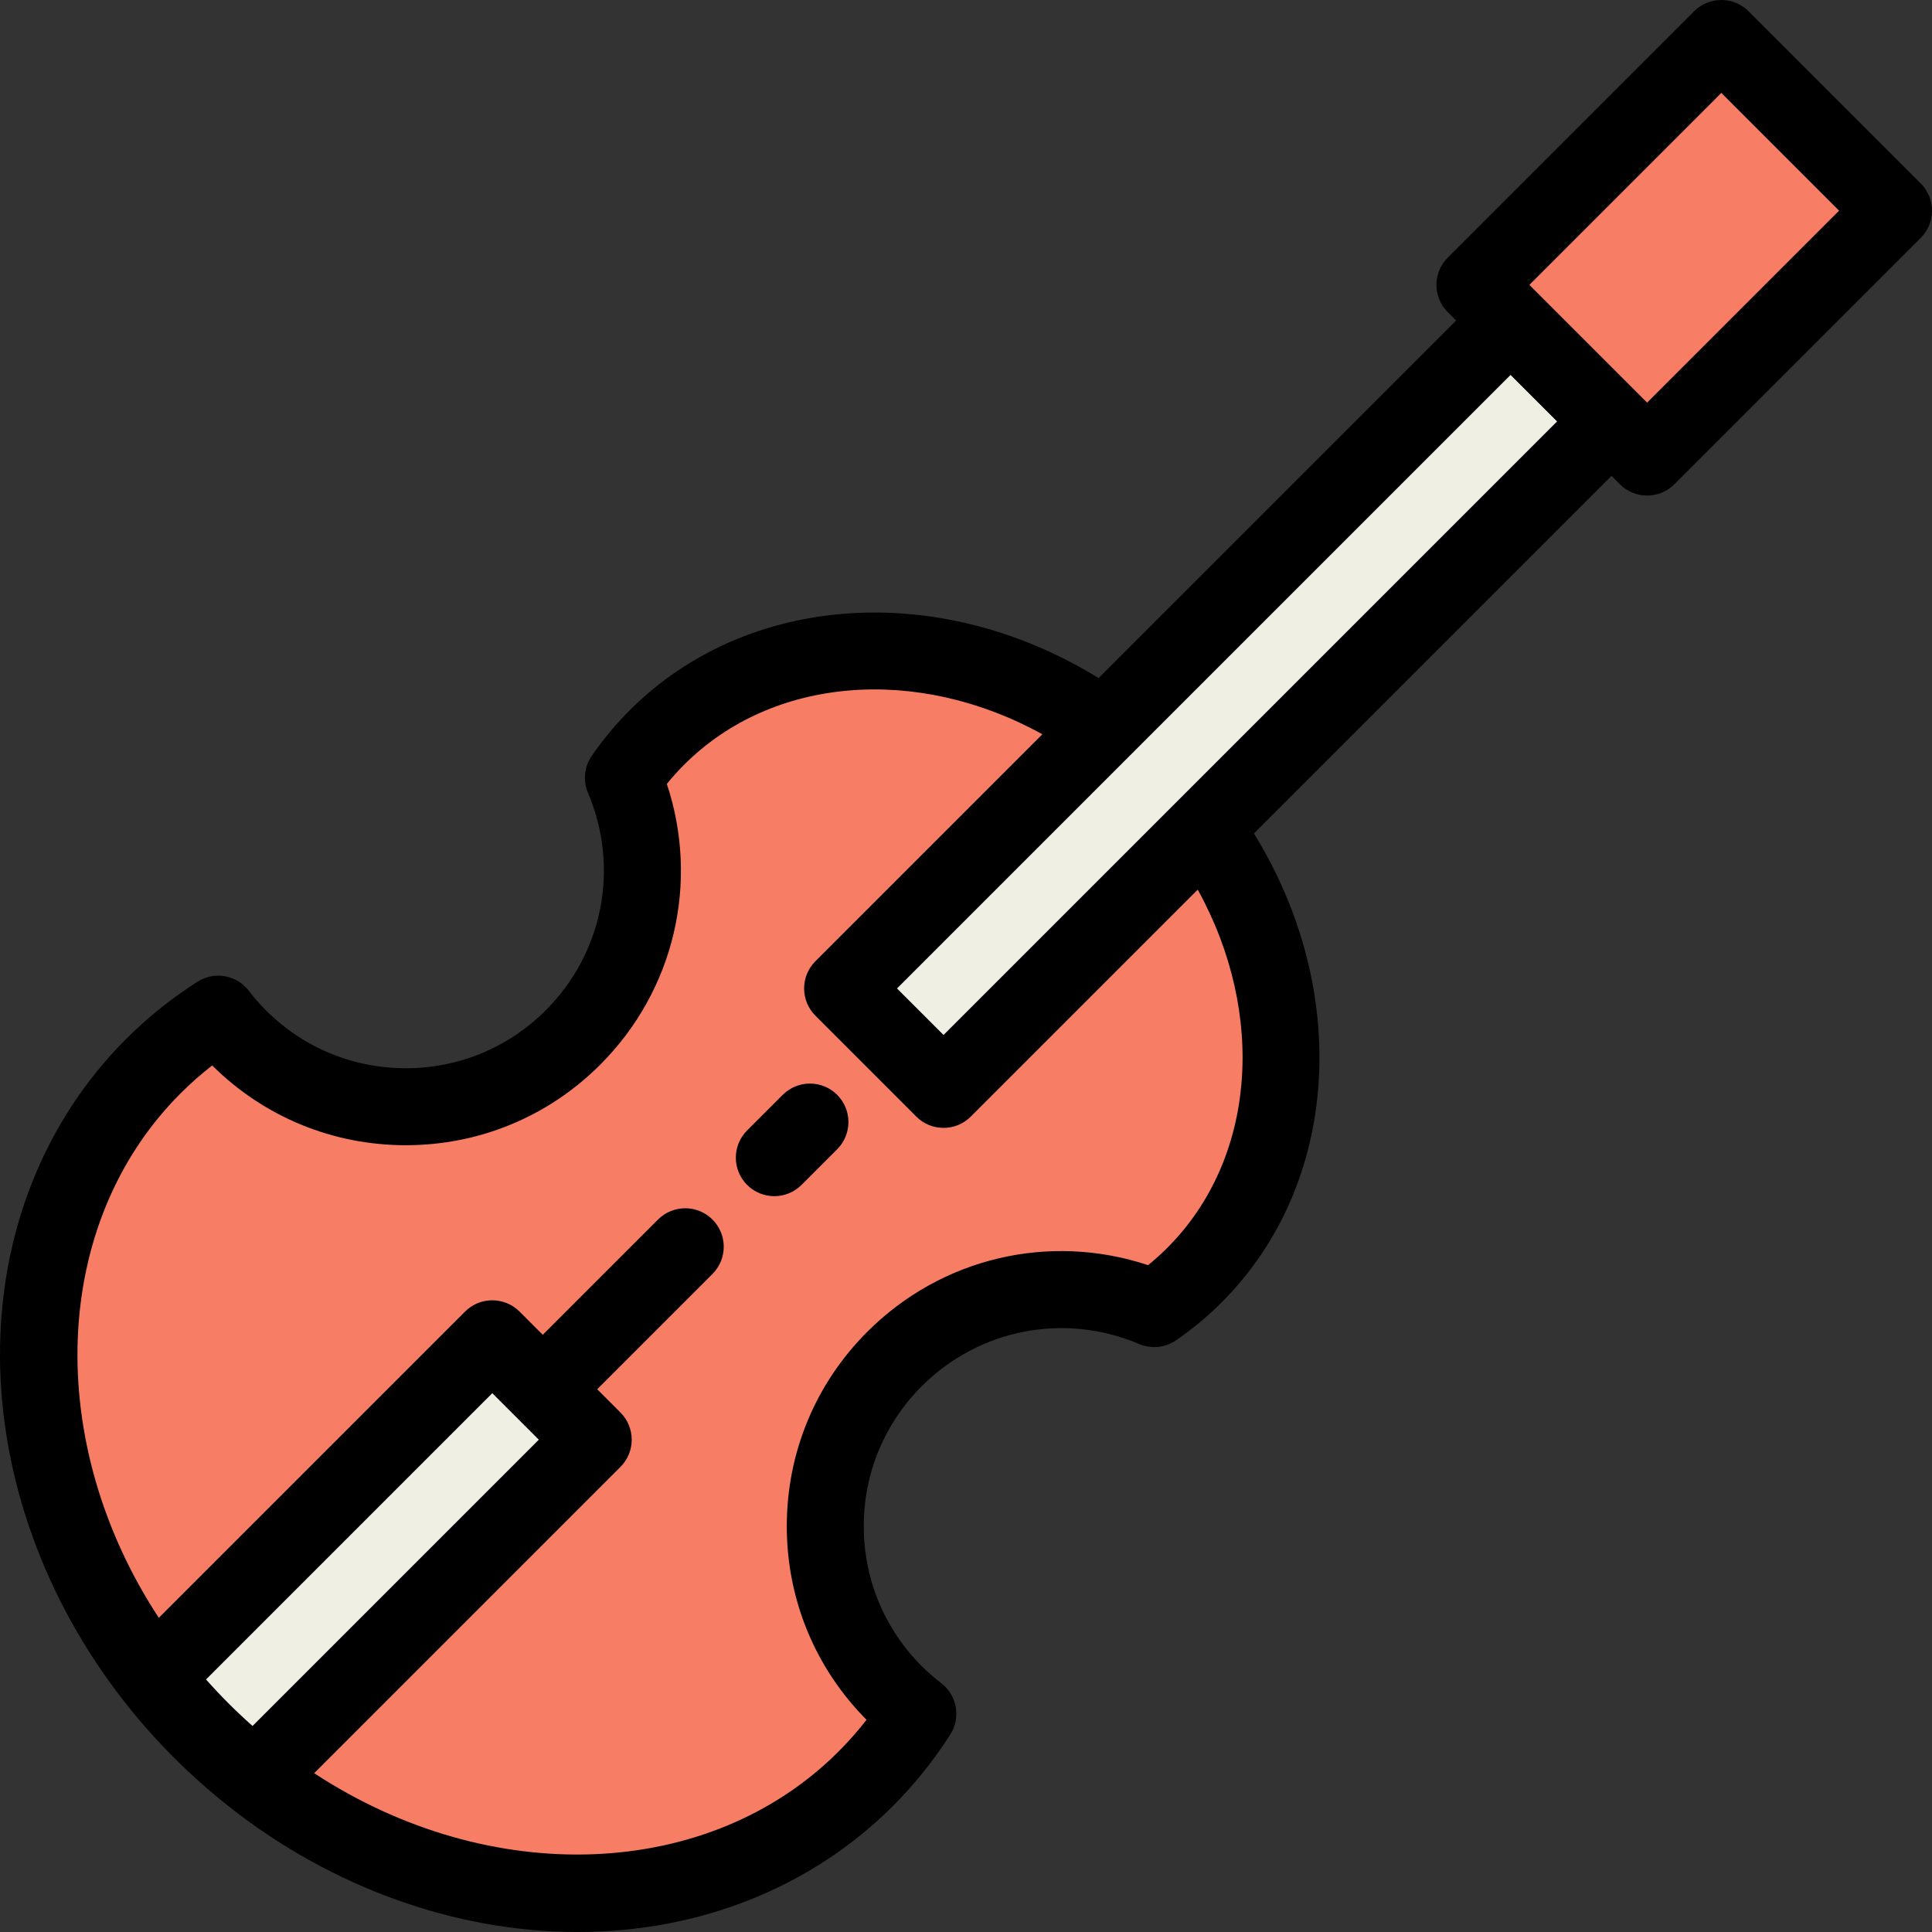 <?xml version="1.0" encoding="iso-8859-1"?>
<!-- Uploaded to: SVG Repo, www.svgrepo.com, Generator: SVG Repo Mixer Tools -->
<svg version="1.1" id="Layer_1" xmlns="http://www.w3.org/2000/svg" xmlns:xlink="http://www.w3.org/1999/xlink" 
	 viewBox="0 0 502 502" xml:space="preserve">
<rect x="0" y="0" width="502" height="502" fill="#333333" stroke="none"/>
<g>
	<path style="fill:#F77E65;" d="M245.163,283.063l-26.227-26.227l67.803-67.803c-37.61-26.991-86.571-26.884-116.053,2.598
		c-3.262,3.262-6.158,6.766-8.704,10.463c9.503,22.374,5.147,49.233-13.097,67.477c-23.992,23.992-62.891,23.992-86.883,0
		c-1.926-1.926-3.681-3.958-5.298-6.061c-6.023,3.83-11.686,8.341-16.89,13.545C-0.549,317.42,0.611,385.341,40.012,435.761
		l87.904-87.904l26.226,26.226l-87.904,87.904c50.42,39.401,118.341,40.561,158.705,0.197c5.204-5.204,9.715-10.867,13.545-16.89
		c-2.103-1.617-4.135-3.371-6.061-5.298c-23.992-23.992-23.992-62.891,0-86.883c18.244-18.244,45.103-22.599,67.478-13.097
		c3.697-2.546,7.201-5.442,10.462-8.704c29.482-29.482,29.59-78.443,2.598-116.053L245.163,283.063z"/>
	<polygon style="fill:#F0EFE4;" points="392.493,83.279 286.739,189.034 218.936,256.836 245.163,283.063 312.965,215.26 
		418.72,109.506 	"/>
	
		<rect x="405.981" y="19.107" transform="matrix(-0.707 -0.707 0.707 -0.707 701.535 419.341)" style="fill:#F77E65;" width="63.27" height="90.542"/>
	<path style="fill:#F0EFE4;" d="M127.915,347.857l-87.904,87.904c3.759,4.81,7.858,9.464,12.31,13.917s9.107,8.551,13.917,12.31
		l87.904-87.904L127.915,347.857z"/>
	<g>
		<path d="M499.071,47.668l-44.74-44.74c-3.906-3.904-10.236-3.904-14.143,0l-64.023,64.023c-3.905,3.905-3.905,10.237,0,14.143
			l2.185,2.185l-92.905,92.905c-41.084-25.33-91.173-22.281-121.831,8.376c-3.623,3.624-6.943,7.614-9.868,11.861
			c-1.94,2.818-2.306,6.432-0.968,9.581c8.245,19.415,3.941,41.592-10.964,56.497c-9.715,9.715-22.632,15.065-36.371,15.065
			c-13.738,0-26.655-5.351-36.37-15.065c-1.524-1.524-3.02-3.235-4.442-5.086c-3.157-4.104-8.924-5.119-13.293-2.342
			c-6.709,4.268-12.965,9.284-18.595,14.912C11.438,291.291-0.19,320.666,0.002,352.698c0.187,31.26,11.598,62.946,32.13,89.221
			c0.001,0.001,0.002,0.002,0.003,0.003c4.062,5.198,8.475,10.186,13.116,14.827s9.63,9.053,14.827,13.116
			c0.001,0.001,0.002,0.002,0.003,0.002c26.274,20.532,57.96,31.943,89.221,32.13c0.26,0.002,0.52,0.003,0.779,0.003
			c31.729,0,60.8-11.611,81.934-32.745c5.628-5.629,10.645-11.885,14.912-18.594c2.778-4.369,1.763-10.136-2.342-13.293
			c-1.851-1.423-3.562-2.918-5.086-4.442c-9.715-9.715-15.065-22.632-15.065-36.37c0-13.739,5.351-26.656,15.065-36.371
			c14.905-14.904,37.081-19.207,56.497-10.964c3.149,1.337,6.761,0.973,9.579-0.967c4.245-2.922,8.236-6.242,11.863-9.869
			c30.656-30.657,33.706-80.747,8.376-121.831l92.905-92.905l2.185,2.185c1.953,1.952,4.512,2.929,7.071,2.929
			s5.118-0.977,7.071-2.929l64.023-64.023C502.976,57.905,502.976,51.573,499.071,47.668z M127.915,362l12.084,12.084
			l-74.382,74.381c-2.14-1.896-4.22-3.853-6.225-5.858c-2.006-2.005-3.963-4.085-5.858-6.225L127.915,362z M303.295,324.242
			c-1.576,1.576-3.243,3.077-4.985,4.49c-25.568-8.497-53.649-1.995-72.954,17.31c-13.492,13.492-20.923,31.432-20.923,50.514
			c0,18.986,7.356,36.842,20.723,50.312c-2.255,2.895-4.69,5.652-7.284,8.246c-33.737,33.737-90.654,35.531-136.238,5.621
			l79.579-79.579c1.875-1.876,2.929-4.419,2.929-7.071s-1.054-5.195-2.929-7.071l-6.042-6.042l29.954-29.954
			c3.905-3.905,3.905-10.237,0-14.143c-3.906-3.904-10.236-3.904-14.143,0l-29.954,29.954l-6.042-6.042
			c-1.876-1.875-4.419-2.929-7.071-2.929s-5.195,1.054-7.071,2.929l-79.579,79.579c-29.911-45.582-28.116-102.501,5.62-136.238
			c2.595-2.594,5.353-5.028,8.247-7.284c13.47,13.366,31.325,20.723,50.312,20.723c19.082,0,37.021-7.431,50.514-20.923
			c19.305-19.305,25.806-47.388,17.31-72.953c1.414-1.744,2.915-3.411,4.49-4.986c23.055-23.055,60.736-25.793,93.083-7.914
			l-58.976,58.976c-3.905,3.905-3.905,10.237,0,14.143l26.227,26.227c1.953,1.952,4.512,2.929,7.071,2.929s5.118-0.977,7.071-2.929
			l58.976-58.976C329.087,263.506,326.35,301.188,303.295,324.242z M245.163,268.92l-12.084-12.084L392.493,97.422l12.084,12.084
			L245.163,268.92z M397.379,74.023l49.881-49.881l30.597,30.597l-49.881,49.881L397.379,74.023z"/>
		<path d="M203.38,284.476l-9.257,9.257c-3.905,3.905-3.905,10.237,0,14.143c1.953,1.952,4.512,2.929,7.071,2.929
			s5.118-0.977,7.071-2.929l9.257-9.257c3.905-3.905,3.905-10.237,0-14.143C213.617,280.572,207.287,280.572,203.38,284.476z"/>
	</g>
</g>
</svg>
